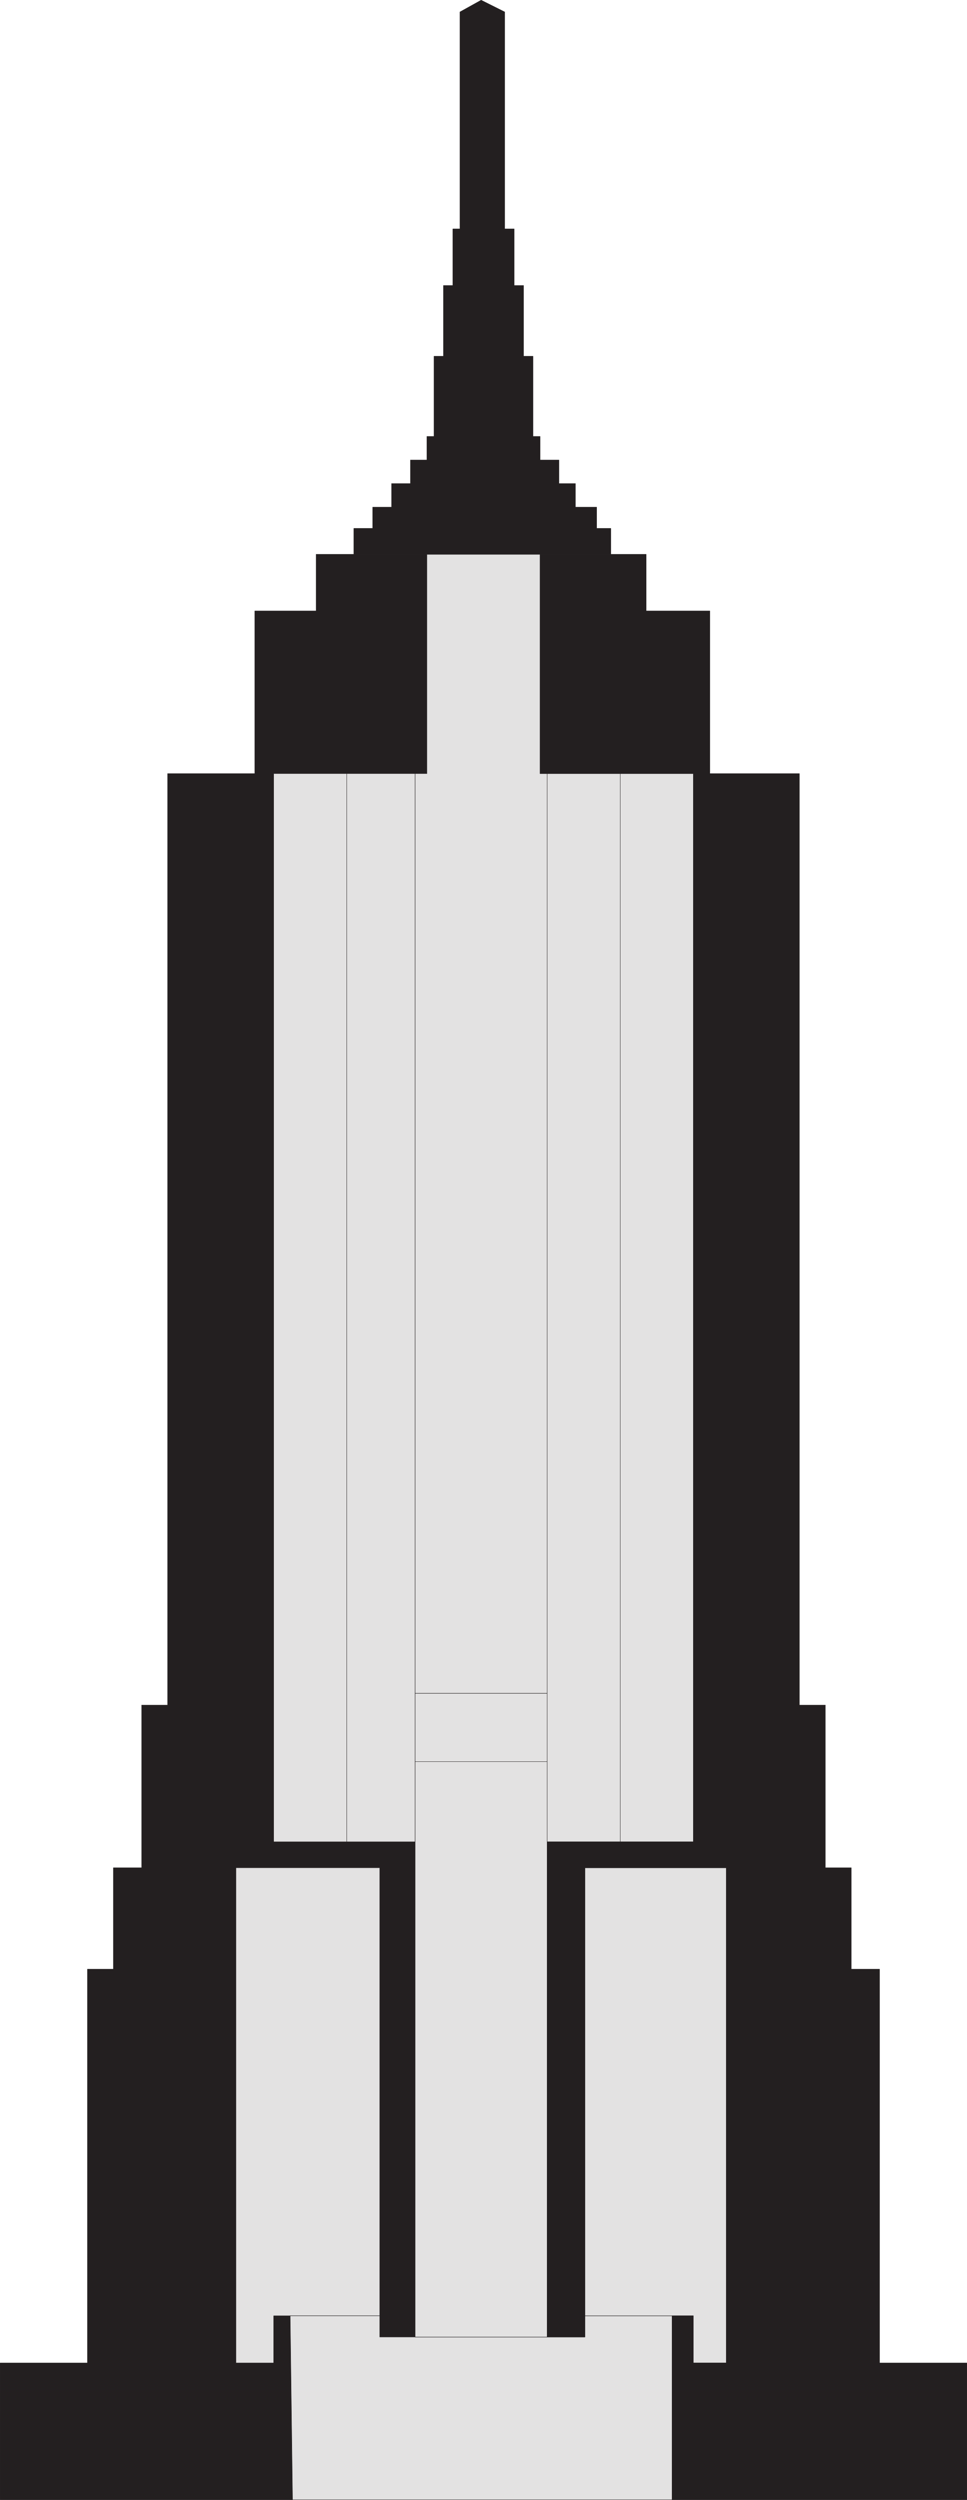 <svg xmlns="http://www.w3.org/2000/svg" width="307.62" height="795.114"><path fill="#231f20" fill-rule="evenodd" d="M93.06 795.054h-93v-43.5h27.75v-125.25h8.25v-32.25h9v-51.75h8.25v-296.25h27.75v-51.75h19.5v-18h35.25v69.75H87.06v339.75h45v157.5h-11.25v-149.25H75.06v157.5h12v-15h5.25l.75 58.5"/><path fill="none" stroke="#231f20" stroke-linecap="round" stroke-linejoin="round" stroke-miterlimit="10" stroke-width=".12" d="M93.06 795.054h-93v-43.5h27.75v-125.25h8.25v-32.25h9v-51.75h8.25v-296.25h27.75v-51.75h19.5v-18h35.25v69.75H87.06v339.75h45v157.5h-11.25v-149.25H75.06v157.5h12v-15h5.25zm0 0"/><path fill="#e3e2e2" fill-rule="evenodd" d="M120.81 594.054H75.06v157.5h12v-15h33.75v-142.5"/><path fill="none" stroke="#231f20" stroke-linecap="round" stroke-linejoin="round" stroke-miterlimit="10" stroke-width=".12" d="M120.81 594.054H75.06v157.5h12v-15h33.75zm0 0"/><path fill="#e3e2e2" fill-rule="evenodd" d="M110.31 246.054H87.06v339.75h23.25v-339.75"/><path fill="none" stroke="#231f20" stroke-linecap="round" stroke-linejoin="round" stroke-miterlimit="10" stroke-width=".12" d="M110.31 246.054H87.06v339.75h23.25zm0 0"/><path fill="#e3e2e2" fill-rule="evenodd" d="M110.31 246.054v339.75h21.75v-339.75h-21.75"/><path fill="none" stroke="#231f20" stroke-linecap="round" stroke-linejoin="round" stroke-miterlimit="10" stroke-width=".12" d="M110.31 246.054v339.75h21.75v-339.75zm0 0"/><path fill="#e3e2e2" fill-rule="evenodd" d="M213.81 795.054v-58.5h-27.75v6.75h-65.25v-6.75h-28.5l.75 58.5h120.75"/><path fill="none" stroke="#231f20" stroke-linecap="round" stroke-linejoin="round" stroke-miterlimit="10" stroke-width=".12" d="M213.81 795.054v-58.5h-27.75v6.75h-65.25v-6.75h-28.5l.75 58.5zm0 0"/><path fill="#e3e2e2" fill-rule="evenodd" d="M132.06 560.304v183h42v-183h-42"/><path fill="none" stroke="#231f20" stroke-linecap="round" stroke-linejoin="round" stroke-miterlimit="10" stroke-width=".12" d="M132.06 560.304v183h42v-183zm0 0"/><path fill="#e3e2e2" fill-rule="evenodd" d="M132.06 538.554v21.75h42v-21.75h-42"/><path fill="none" stroke="#231f20" stroke-linecap="round" stroke-linejoin="round" stroke-miterlimit="10" stroke-width=".12" d="M132.06 538.554v21.75h42v-21.75zm0 0"/><path fill="#e3e2e2" fill-rule="evenodd" d="M174.06 538.554v-292.5h-2.25v-69.75h-36v69.75h-3.75v292.5h42"/><path fill="none" stroke="#231f20" stroke-linecap="round" stroke-linejoin="round" stroke-miterlimit="10" stroke-width=".12" d="M174.06 538.554v-292.5h-2.25v-69.75h-36v69.75h-3.75v292.5zm0 0"/><path fill="#e3e2e2" fill-rule="evenodd" d="M186.06 594.054h45v157.5h-10.5v-15h-34.5v-142.5"/><path fill="none" stroke="#231f20" stroke-linecap="round" stroke-linejoin="round" stroke-miterlimit="10" stroke-width=".12" d="M186.06 594.054h45v157.5h-10.5v-15h-34.5zm0 0"/><path fill="#e3e2e2" fill-rule="evenodd" d="M174.06 246.054v339.75h23.25v-339.75h-23.25"/><path fill="none" stroke="#231f20" stroke-linecap="round" stroke-linejoin="round" stroke-miterlimit="10" stroke-width=".12" d="M174.06 246.054v339.75h23.25v-339.75zm0 0"/><path fill="#e3e2e2" fill-rule="evenodd" d="M197.31 246.054v339.75h23.25v-339.75h-23.25"/><path fill="none" stroke="#231f20" stroke-linecap="round" stroke-linejoin="round" stroke-miterlimit="10" stroke-width=".12" d="M197.31 246.054v339.75h23.25v-339.75zm0 0"/><path fill="#231f20" fill-rule="evenodd" d="M213.81 795.054h93.75v-43.5h-27.75v-125.25h-9v-32.25h-8.25v-51.75h-8.25v-296.25h-28.5v-51.75h-20.25v-18h-33.75v69.75h48.75v339.75h-46.5v157.5h12v-149.25h45v157.5h-10.5v-15h-6.75v58.5"/><path fill="none" stroke="#231f20" stroke-linecap="round" stroke-linejoin="round" stroke-miterlimit="10" stroke-width=".12" d="M213.81 795.054h93.75v-43.5h-27.75v-125.25h-9v-32.25h-8.25v-51.75h-8.25v-296.25h-28.5v-51.75h-20.25v-18h-33.75v69.75h48.75v339.75h-46.5v157.5h12v-149.25h45v157.5h-10.5v-15h-6.75zm0 0"/><path fill="#231f20" fill-rule="evenodd" d="M194.31 176.304v-8.25h-4.5v-6.75h-6.75v-7.5h-5.25v-7.5h-6v-7.5h-2.25v-25.5h-3v-22.5h-3v-18h-3v-69l-7.5-3.75-6.75 3.75v69h-2.25v18h-3v22.5h-3v25.5h-2.25v7.5h-5.25v7.5h-6v7.5h-6v6.75h-6v8.25h81.75"/><path fill="none" stroke="#231f20" stroke-linecap="round" stroke-linejoin="round" stroke-miterlimit="10" stroke-width=".12" d="M194.31 176.304v-8.25h-4.5v-6.75h-6.75v-7.5h-5.25v-7.5h-6v-7.5h-2.25v-25.5h-3v-22.5h-3v-18h-3v-69l-7.5-3.75-6.75 3.75v69h-2.25v18h-3v22.5h-3v25.5h-2.25v7.5h-5.25v7.5h-6v7.5h-6v6.75h-6v8.25zm0 0"/></svg>
